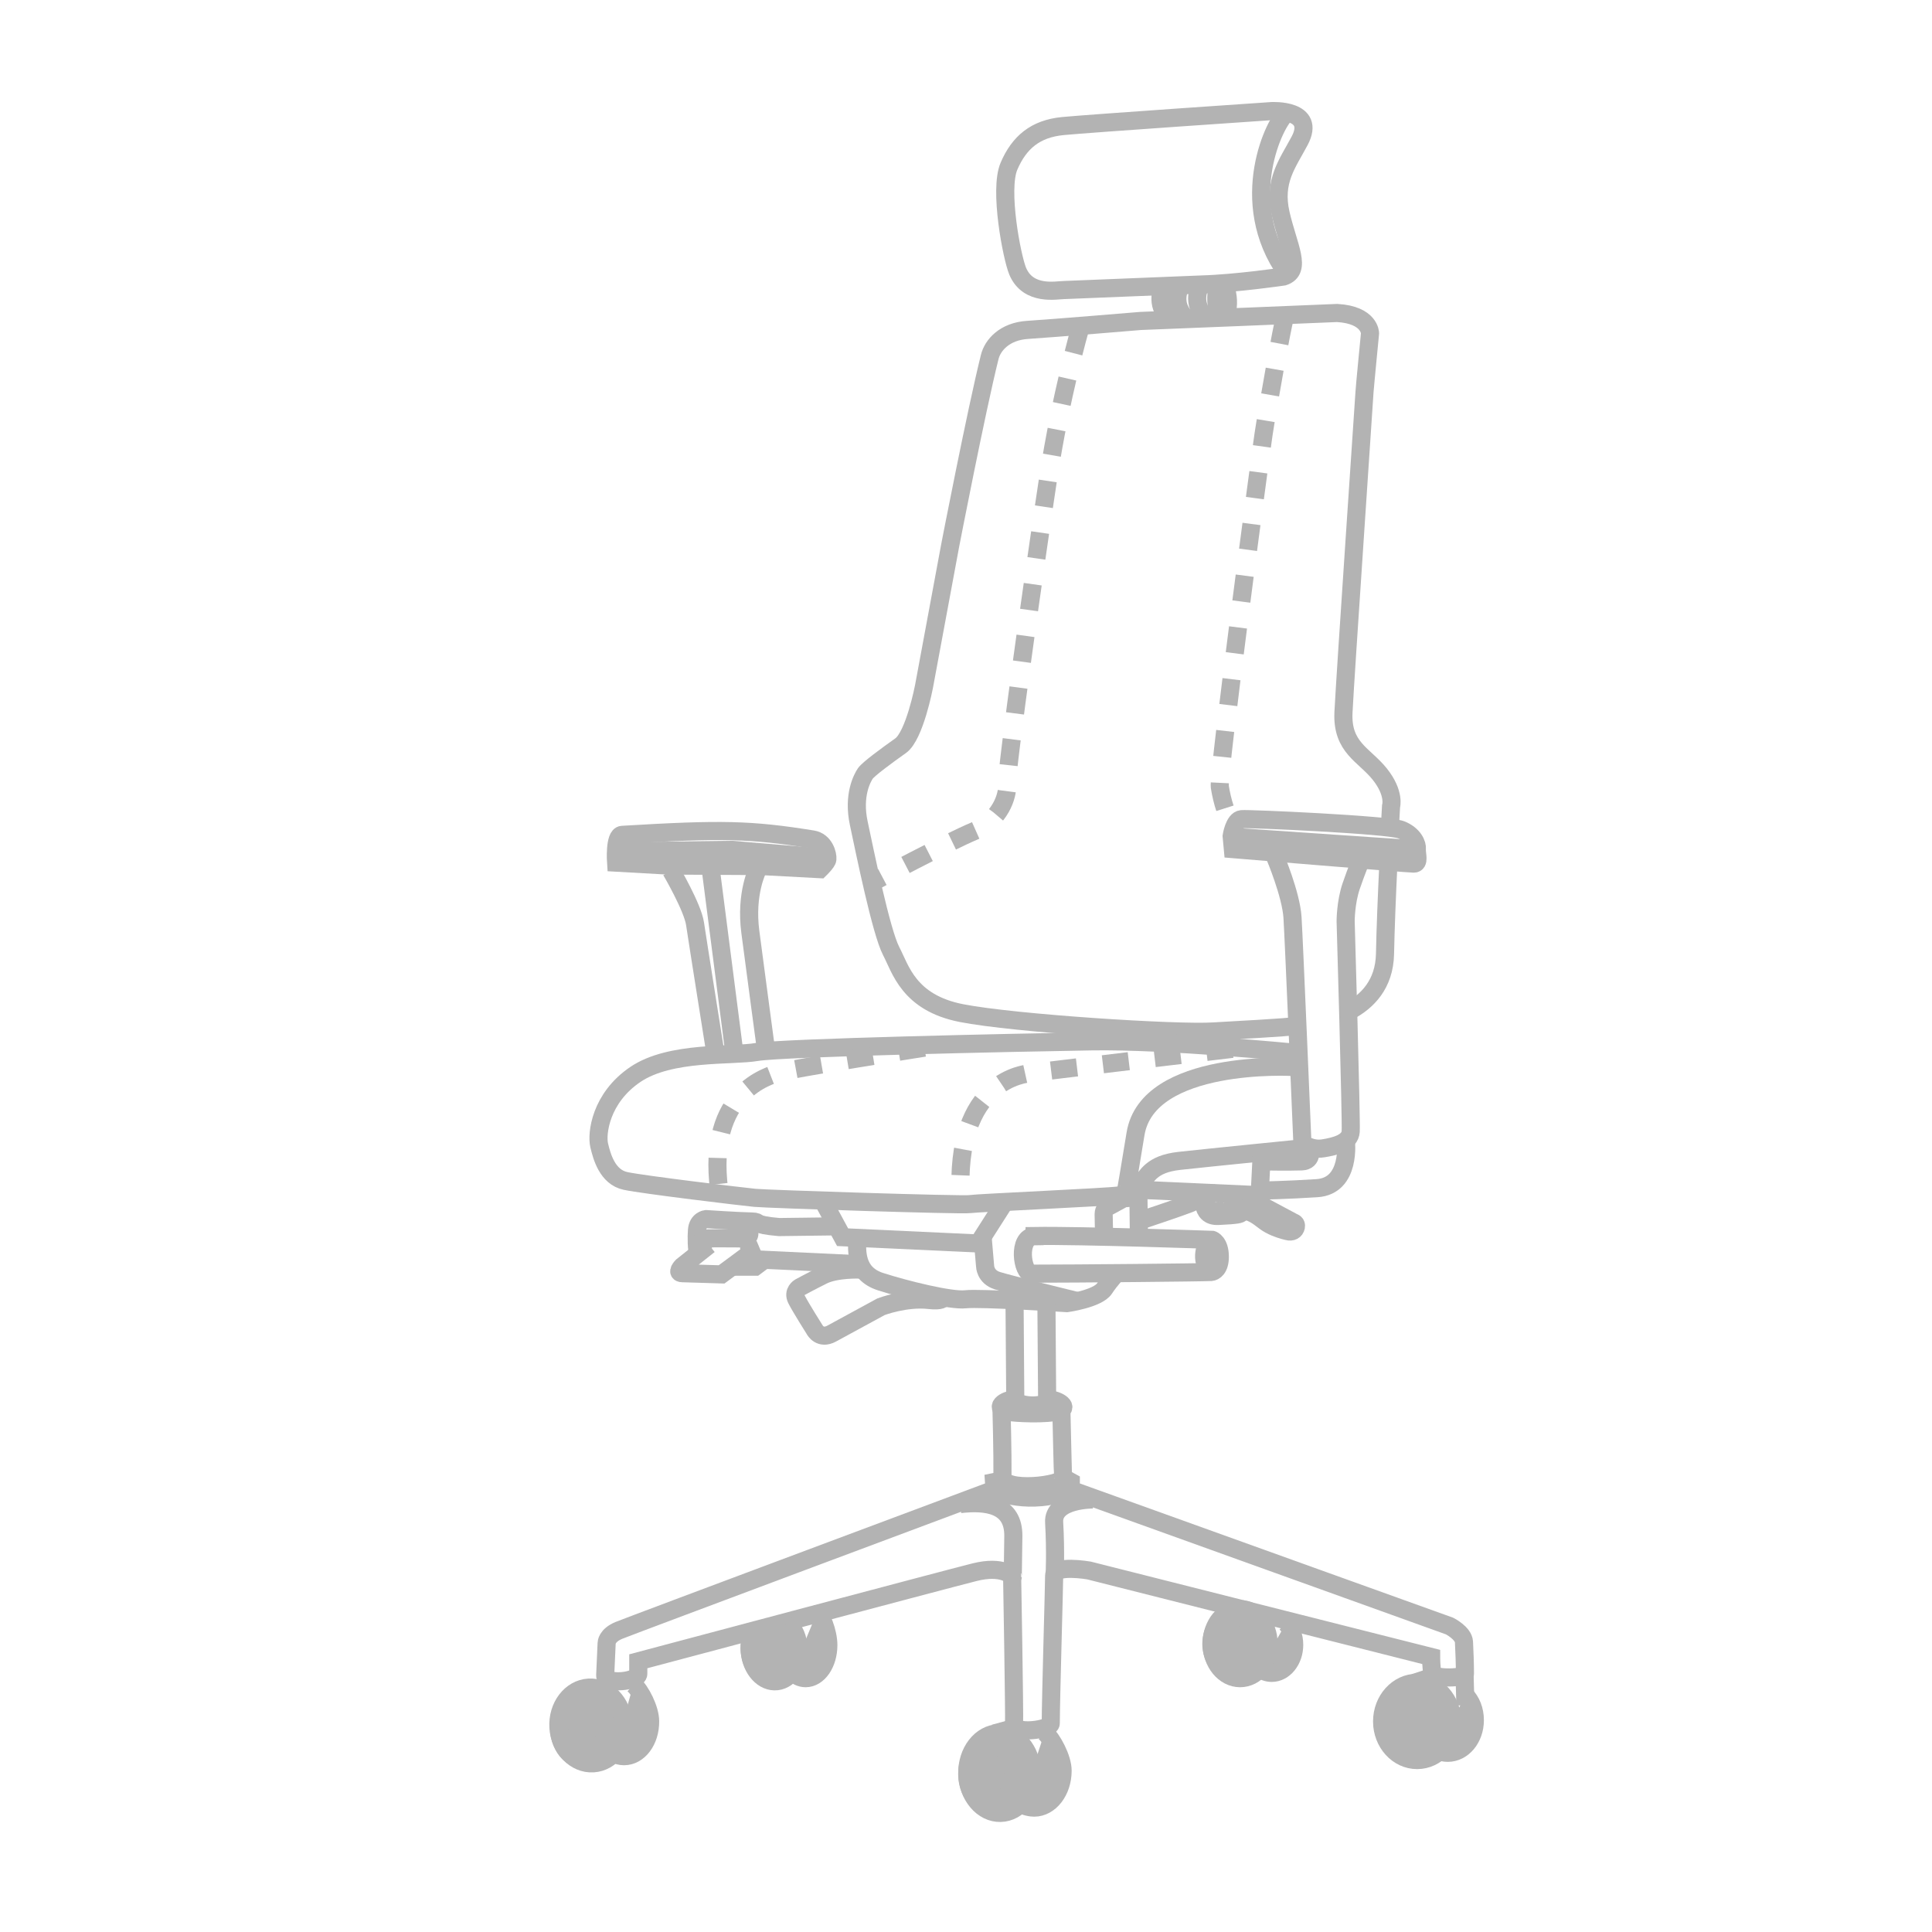 <?xml version="1.0" encoding="UTF-8"?><svg id="modelle" xmlns="http://www.w3.org/2000/svg" viewBox="0 0 80 80"><defs><style>.cls-1{stroke-dasharray:0 0 0 0 0 0 1.08 1.08 1.08 1.08 1.08 1.08;stroke-miterlimit:1;}.cls-1,.cls-2{fill:none;}.cls-1,.cls-2,.cls-3{stroke:#b3b3b3;stroke-width:.75px;}.cls-2,.cls-3{stroke-miterlimit:10;}.cls-3{fill:#b3b3b3;}</style></defs><path class="cls-2" d="m55.84,41.88c.78-.41,1.48-1.12,1.51-2.37.02-1.05.08-2.51.14-3.74"/><path class="cls-2" d="m57.55,34.29c.03-.55.05-.9.05-.9,0,0,.17-.54-.47-1.34s-1.57-1.09-1.5-2.55.87-13.16.87-13.25.23-2.45.23-2.45c0,0,0-.76-1.36-.84l-3.9.16-4.24.17s-3.59.3-4.68.37c-.95.06-1.45.63-1.57,1.13-.56,2.25-1.63,7.77-1.63,7.77l-1.09,5.87s-.39,2.04-.97,2.45-1.34.97-1.46,1.15-.52.89-.27,2.06.92,4.48,1.34,5.29c.39.74.72,2.14,2.91,2.57s8.94.86,10.45.76c.7-.04,3.15-.17,3.42-.23"/><path class="cls-1" d="m44.73,13.58s-.8,2.77-1.32,6.17-1.76,12.26-1.71,12.72-.29,1.5-1.35,1.94-4.22,2.12-4.22,2.12"/><path class="cls-1" d="m53.2,13.17c-.08.16-.73,3.81-.88,4.82s-1.89,14.07-1.81,14.59.31,1.45.67,1.63"/><path class="cls-2" d="m53.15,11.45s-1.96.29-3.4.33c-.57.02-5.37.22-5.69.23-.3,0-1.48.26-1.92-.78-.24-.58-.78-3.37-.36-4.35s1.09-1.55,2.23-1.66,8.65-.62,8.65-.62c0,0,1.87-.1,1.15,1.24-.5.94-1.09,1.66-.78,3.01s.9,2.34.12,2.6Z"/><path class="cls-2" d="m31.32,35.85l2.63.14s.3-.29.31-.41c.02-.2-.12-.74-.61-.82-2.56-.41-3.75-.44-7.89-.19-.33.02-.25,1.15-.25,1.15l2.14.12,3.67.02Z"/><polyline class="cls-2" points="34.2 35.52 30.31 35.19 25.55 35.25"/><path class="cls-2" d="m31.38,35.99s-.52.99-.31,2.6.66,4.96.66,4.96"/><path class="cls-2" d="m27.79,36.05s.89,1.52.99,2.2.86,5.46.86,5.46"/><line class="cls-2" x1="29.42" y1="35.91" x2="30.41" y2="43.61"/><path class="cls-2" d="m52.79,35.45s.67,1.58.73,2.54.41,9.35.41,9.35c0,0,.36.29.86.21s1.11-.23,1.14-.7-.21-8.71-.21-8.71c0,0,0-.78.23-1.45s.41-1.09.41-1.09"/><path class="cls-2" d="m51,34.62s.1-.67.41-.7,6.09.23,6.61.44.67.6.65.8.13.6-.13.6-7.49-.6-7.49-.6l-.05-.54Z"/><line class="cls-2" x1="51.03" y1="34.65" x2="58.67" y2="35.17"/><line class="cls-2" x1="45.61" y1="42.63" x2="45.61" y2="43.04"/><line class="cls-2" x1="50.98" y1="42.73" x2="51" y2="43.25"/><line class="cls-2" x1="50.3" y1="42.86" x2="50.3" y2="43.22"/><path class="cls-2" d="m53.62,43.59s-5.29-.52-8.42-.47-12.8.26-13.86.44-3.58-.05-5.03.93-1.61,2.46-1.5,2.93.34,1.32,1.09,1.48,4.85.65,5.36.7,8.58.31,8.89.26,5.8-.29,6.19-.36.6-.16.88-.47.44-.83,1.61-.96,5.39-.55,5.39-.55"/><path class="cls-2" d="m53.52,44.18s-5.99-.34-6.5,2.77-.41,2.41-.41,2.41"/><polyline class="cls-2" points="34.16 49.88 34.89 51.23 40.51 51.49 41.57 49.83"/><path class="cls-2" d="m35.49,51.28c0,.5-.09,1.45.97,1.79s2.93.8,3.52.73,4.2.16,4.2.16c0,0,1.27-.18,1.55-.6s.54-.67.54-.67"/><path class="cls-2" d="m42.84,51.18c1.9-.03,7.36.16,7.36.16,0,0,.31.1.31.7,0,.49-.23.62-.36.63-.36.02-5.58.07-7.44.07-.39,0-.6-1.54.13-1.55Z"/><path class="cls-2" d="m50.17,51.33c-.26.1-.52.89-.05,1.32"/><path class="cls-2" d="m55.73,47.24s.23,1.87-1.2,1.96c-1.24.08-2.33.1-2.33.1"/><polyline class="cls-2" points="52.25 47.71 52.16 49.49 47.03 49.26"/><path class="cls-2" d="m54.23,47.49c0,.08.16.58-.33.6s-1.69,0-1.69,0"/><path class="cls-2" d="m34.64,50.78l-2.38.03c-1.16-.1-.72-.22-1.12-.23-.56-.01-1.91-.1-1.91-.1,0,0-.34.04-.37.46-.02.25-.02.86.06.97"/><line class="cls-2" x1="35.58" y1="52.35" x2="31.1" y2="52.14"/><path class="cls-2" d="m29.11,51.74l-.04-.34s-.03-.11.19-.12,1.54,0,1.54,0c0,0,.24,0,.23-.22s0-.47,0-.47"/><path class="cls-2" d="m29.36,51.55l-1.11.88s-.28.28,0,.29,1.63.05,1.63.05l.54-.4.7-.52-.14-.33"/><polyline class="cls-2" points="31.59 52.21 31.27 52.45 30.35 52.45"/><path class="cls-2" d="m35.6,52.57s-.97-.04-1.53.24-.96.5-.96.5c0,0-.29.17-.13.49s.76,1.27.76,1.27c0,0,.22.41.7.15s2.04-1.11,2.04-1.11c0,0,1.02-.39,1.99-.28.53.06.57-.07.57-.07"/><path class="cls-2" d="m40.69,51.25l.1,1.17s0,.45.51.61,3.25.83,3.25.83"/><path class="cls-2" d="m49.66,49.41s.07.24-.42.43-2.06.71-2.06.71"/><path class="cls-2" d="m47.16,51.18l-.02-1.61-.61.05-.68.37s-.15.06-.15.29.02.86.02.86"/><path class="cls-2" d="m50.32,49.41c-.22,0-.43.7.14.74.45.03.56-.69.26-.72"/><path class="cls-2" d="m49.89,49.4s-.26.99.56.95.89-.07.95-.13.08-.11.08-.11"/><path class="cls-2" d="m51.45,49.63l.95.37,1.16.62s.13.03.1.18-.16.23-.35.18-.43-.11-.73-.27-.51-.44-.95-.56-.64-.19-.64-.19"/><path class="cls-2" d="m42.01,53.84s.03,4.06.03,4.08c0,.34,1.32.38,1.32.05,0-.4-.03-4.05-.03-4.05"/><path class="cls-2" d="m42,57.95c-.39,0-.9.36-.25.51.22.05,1.63.13,2.11-.04s-.16-.52-.5-.46"/><path class="cls-2" d="m43.95,58.42s.06,2.72.07,2.76c.04.33-2.52.63-2.51-.04.01-.97-.04-2.78-.04-2.78"/><path class="cls-2" d="m44.01,61.18l.33.18v.33l15.68,5.64s.58.29.6.66.04.93.04,1.32c0,.19-1.28.21-1.34,0s-.06-.7-.06-.7l-14.17-3.58s-1.44-.25-1.44.21-.14,5.13-.14,6.12c0,.27-1.54.47-1.52.04s-.08-6.14-.08-6.14c0,0-.39-.45-1.55-.16s-13.93,3.69-13.93,3.69c0,0,0,.46,0,.52,0,.32-1.39.47-1.37.06s.06-1.34.06-1.34c0,0,0-.31.51-.52s15.55-5.83,15.55-5.83l-.02-.31.39-.08"/><path class="cls-2" d="m45.26,62.09s-1.67-.02-1.61.95c.07,1.22.02,2.22.02,2.22"/><path class="cls-2" d="m39.76,62.28c1.07-.12,2.22,0,2.2,1.34-.03,1.75-.02,1.65-.02,1.65"/><path class="cls-2" d="m41.21,61.74s1.4.64,3.13-.04"/><ellipse class="cls-3" cx="41.39" cy="73.42" rx="1.34" ry="1.65" transform="translate(-1.64 .95) rotate(-1.29)"/><path class="cls-3" d="m43.26,71.73c.31.28.74,1.07.74,1.59,0,.85-.53,1.53-1.18,1.53-.08,0-.41-.03-.53-.17"/><ellipse class="cls-3" cx="24.47" cy="71.45" rx="1.35" ry="1.57" transform="translate(-4.23 1.59) rotate(-3.43)"/><ellipse class="cls-3" cx="24.11" cy="71.55" rx=".96" ry="1.28" transform="translate(-2.15 .76) rotate(-1.73)"/><path class="cls-3" d="m26.23,69.75c.3.26.69,1.02.69,1.52.01.8-.47,1.45-1.08,1.45-.15,0-.29-.04-.42-.11"/><path class="cls-3" d="m26.4,70.75s.5,1.19-.3,1.93"/><line class="cls-3" x1="25.72" y1="72.11" x2="26.49" y2="71.98"/><path class="cls-3" d="m32.61,67.2c.27.24.46.65.46,1.11.01.73-.44,1.32-1,1.31s-1.02-.62-1.03-1.35c0-.27.05-.51.15-.72"/><path class="cls-3" d="m31.95,67.32c.24.16.41.54.41.97,0,.57-.28,1.03-.65,1.02s-.66-.48-.67-1.06c0-.27.06-.52.17-.7"/><path class="cls-3" d="m32.81,69.23c.15.16.34.26.55.26.52,0,.94-.61.94-1.37,0-.53-.3-1.34-.5-1.28"/><ellipse class="cls-3" cx="41" cy="73.47" rx=".95" ry="1.28" transform="translate(-1.16 .66) rotate(-.91)"/><line class="cls-3" x1="43.52" y1="74.1" x2="42.55" y2="74.24"/><ellipse class="cls-3" cx="58.68" cy="71.28" rx="1.45" ry="1.6"/><ellipse class="cls-3" cx="58.37" cy="71.32" rx="1.12" ry="1.25"/><path class="cls-3" d="m60.67,70.19c.25.25.4.62.4,1.04,0,.75-.5,1.35-1.12,1.35-.14,0-.27-.03-.39-.08"/><polyline class="cls-3" points="60.5 69.47 60.65 69.56 60.68 70.61"/><line class="cls-2" x1="59.42" y1="69.4" x2="58.57" y2="69.68"/><line class="cls-2" x1="42.04" y1="71.54" x2="41.17" y2="71.78"/><ellipse class="cls-3" cx="51.35" cy="68.06" rx="1.18" ry="1.43"/><ellipse class="cls-3" cx="51.09" cy="68.07" rx=".93" ry="1.16"/><path class="cls-3" d="m53.25,67.21c.21.21.34.54.34.9,0,.64-.42,1.16-.93,1.16-.17,0-.34-.06-.48-.16"/><path class="cls-1" d="m51.03,43.43s-8.27.98-8.39,1.01-3.16.21-2.85,5.23"/><path class="cls-1" d="m38.28,43.38s-5.73.91-6.06,1.04-2.98.75-2.44,4.87"/><path class="cls-2" d="m53.28,4.68c-.45.27-2.14,3.65,0,6.63"/><path class="cls-2" d="m48.17,11.87s-.39.7.25,1.32"/><path class="cls-2" d="m48.87,11.87s-.39.7.25,1.32"/><path class="cls-2" d="m49.69,11.85s-.39.7.25,1.32"/><ellipse class="cls-2" cx="50.61" cy="12.44" rx=".24" ry=".68" transform="translate(-.52 2.33) rotate(-2.62)"/></svg>
